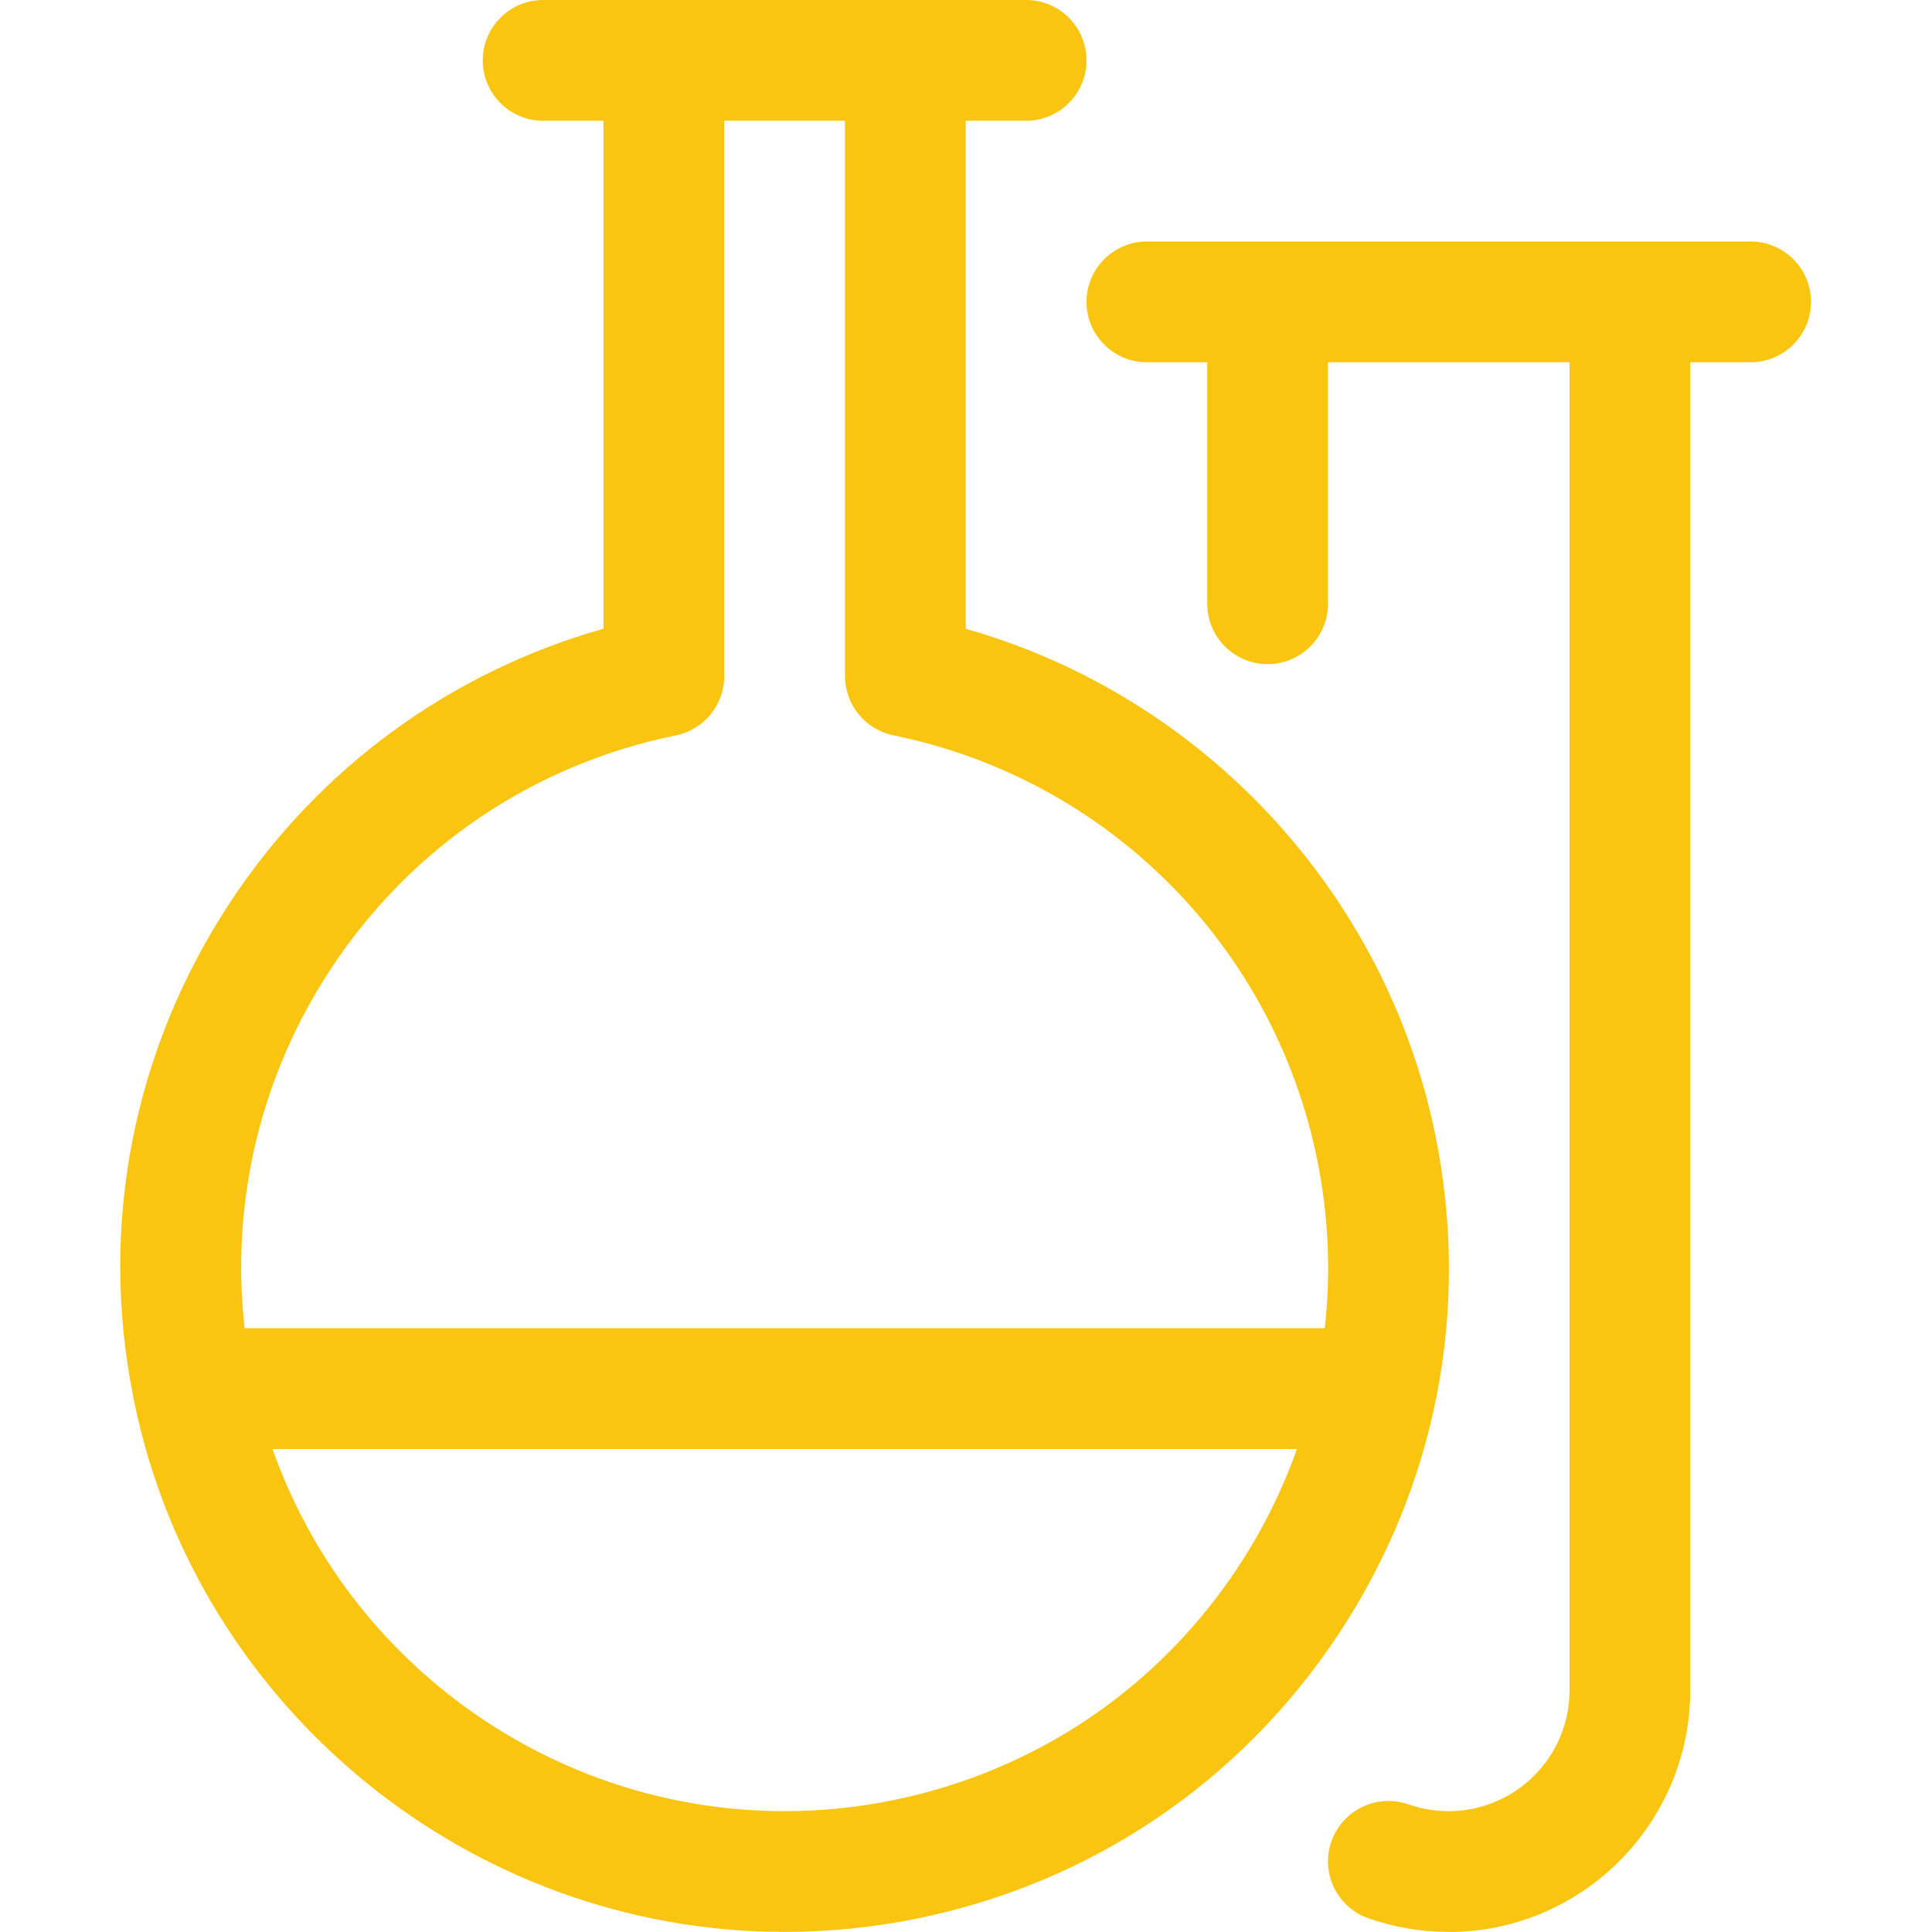 <svg xmlns="http://www.w3.org/2000/svg" viewBox="0 0 24 24"><path d='M17.992,23.999c-0.34,0-0.674-0.058-0.994-0.17c-0.189-0.066-0.341-0.202-0.427-0.383c-0.087-0.18-0.098-0.384-0.031-0.573   c0.105-0.3,0.39-0.501,0.708-0.501c0.084,0,0.167,0.014,0.248,0.042c0.161,0.057,0.329,0.085,0.498,0.085   c0.829,0,1.503-0.673,1.503-1.5V4.5h-3v3c0,0.414-0.336,0.75-0.75,0.75c-0.414,0-0.75-0.336-0.75-0.75v-3h-0.75   c-0.414,0-0.75-0.336-0.75-0.75S13.833,3,14.247,3h7.5c0.414,0,0.75,0.336,0.75,0.75S22.16,4.5,21.747,4.5h-0.75V21   c-0.002,1.654-1.348,3-3.002,3H17.992z' fill='#f9c510' order='0' opacity='1'>
              </path><path d='M9.744,23.999c-3.888,0-7.283-2.764-8.074-6.573c-0.003-0.008-0.01-0.04-0.014-0.073c-0.429-2.13-0.001-4.323,1.209-6.153   C3.96,9.541,5.597,8.347,7.497,7.81V1.5h-0.75c-0.414,0-0.75-0.336-0.75-0.75S6.333,0,6.747,0h6c0.414,0,0.75,0.336,0.75,0.75   S13.16,1.5,12.747,1.5h-0.75v6.311c2.944,0.835,5.218,3.273,5.833,6.288c0.441,2.159,0.014,4.361-1.201,6.199   s-3.073,3.094-5.233,3.534C10.852,23.943,10.296,23.999,9.744,23.999L9.744,23.999z M3.385,18c0.944,2.672,3.493,4.499,6.361,4.499   c0.451,0,0.905-0.046,1.351-0.137c1.766-0.361,3.287-1.387,4.281-2.892c0.304-0.461,0.55-0.954,0.733-1.47H3.385z M16.457,16.5   c0.078-0.699,0.046-1.405-0.096-2.102c-0.542-2.655-2.608-4.722-5.264-5.264c-0.348-0.071-0.6-0.38-0.6-0.735V1.5h-1.5v6.9   c0,0.355-0.252,0.664-0.6,0.735C6.63,9.495,5.11,10.522,4.116,12.026C3.239,13.353,2.861,14.93,3.039,16.5H16.457z' fill='#f9c510' order='1' opacity='1'>
              </path></svg>
